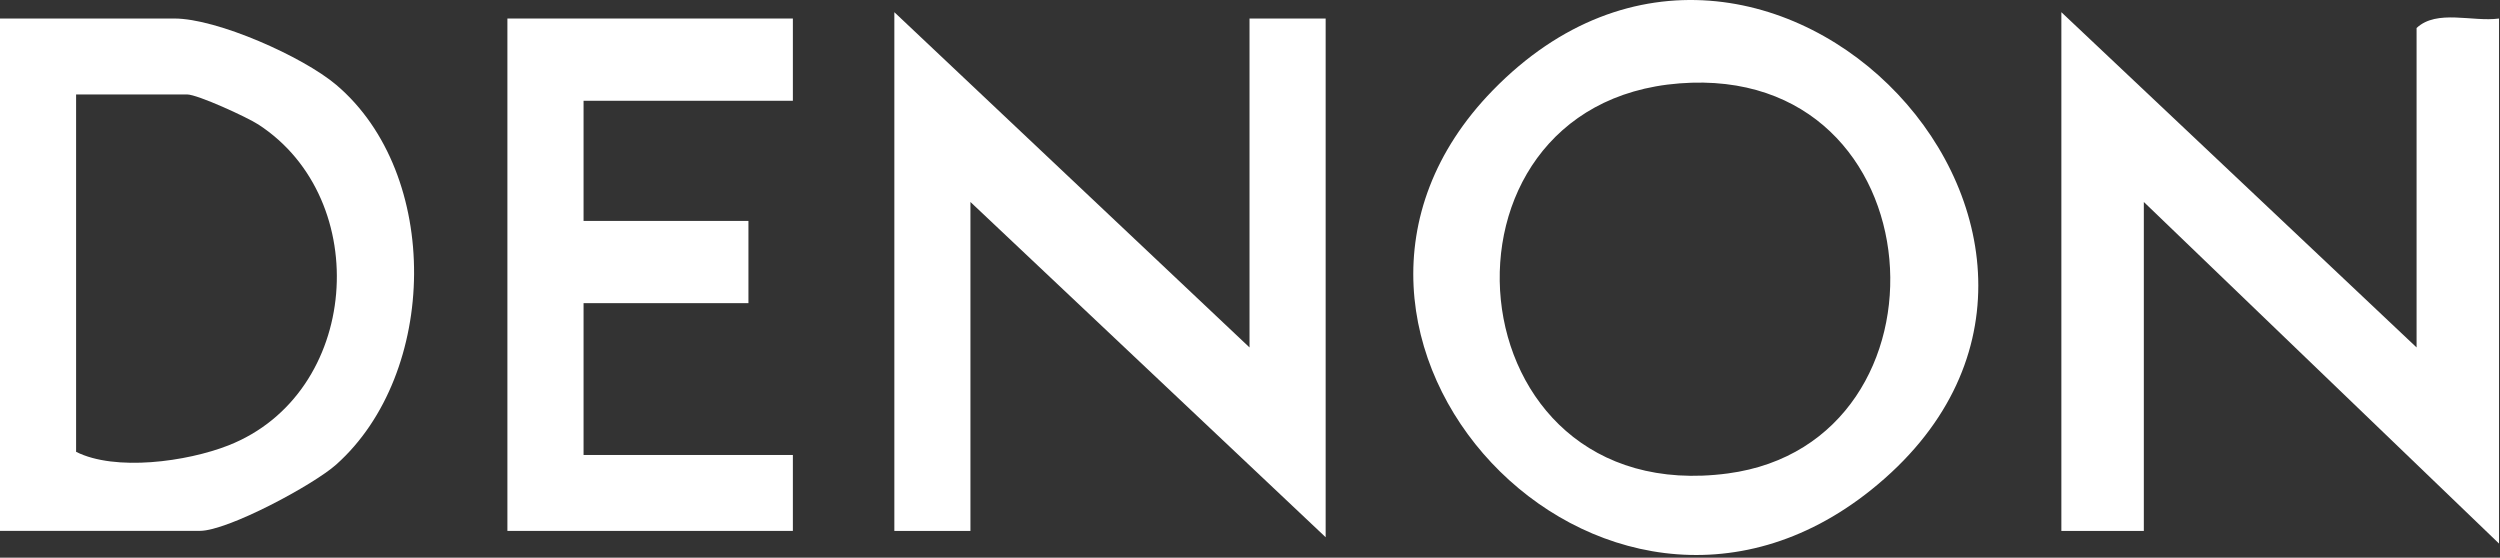 <svg width="130" height="29" viewBox="0 0 130 29" fill="none" xmlns="http://www.w3.org/2000/svg">
<rect x="0" y="0" width="130" height="29" fill="#333333" stroke="none"/>
<path d="M77.624 4.698C91.783 -9.833 113.074 12.833 97.301 25.473C83.261 36.725 65.256 17.392 77.624 4.698ZM87.338 4.335C73.677 5.39 75.376 26.544 89.849 24.619C102.03 22.999 100.899 3.287 87.338 4.335Z" fill="white"/>
<path d="M125.662 18.067V1.457C126.711 0.468 128.581 1.153 129.949 0.963V28.265L111.479 10.503V27.607H107.191V0.634L125.662 18.067Z" fill="white"/>
<path d="M64.975 18.067V0.963H68.934V27.936L50.463 10.503V27.607H46.506V0.634L64.975 18.067Z" fill="white"/>
<path d="M0 27.607V0.963H9.07C11.288 0.963 15.747 2.943 17.485 4.413C22.97 9.061 22.792 19.419 17.485 24.155C16.298 25.216 11.845 27.605 10.39 27.605H0V27.607ZM3.957 4.911V23.495C5.99 24.52 9.705 24.012 11.87 23.164C18.729 20.473 19.444 10.383 13.438 6.476C12.841 6.088 10.268 4.911 9.728 4.911H3.957Z" fill="white"/>
<path d="M41.229 0.963V5.24H30.345V11.488H38.919V15.764H30.345V23.659H41.229V27.607H26.385V0.963H41.229Z" fill="white"/>
</svg>
